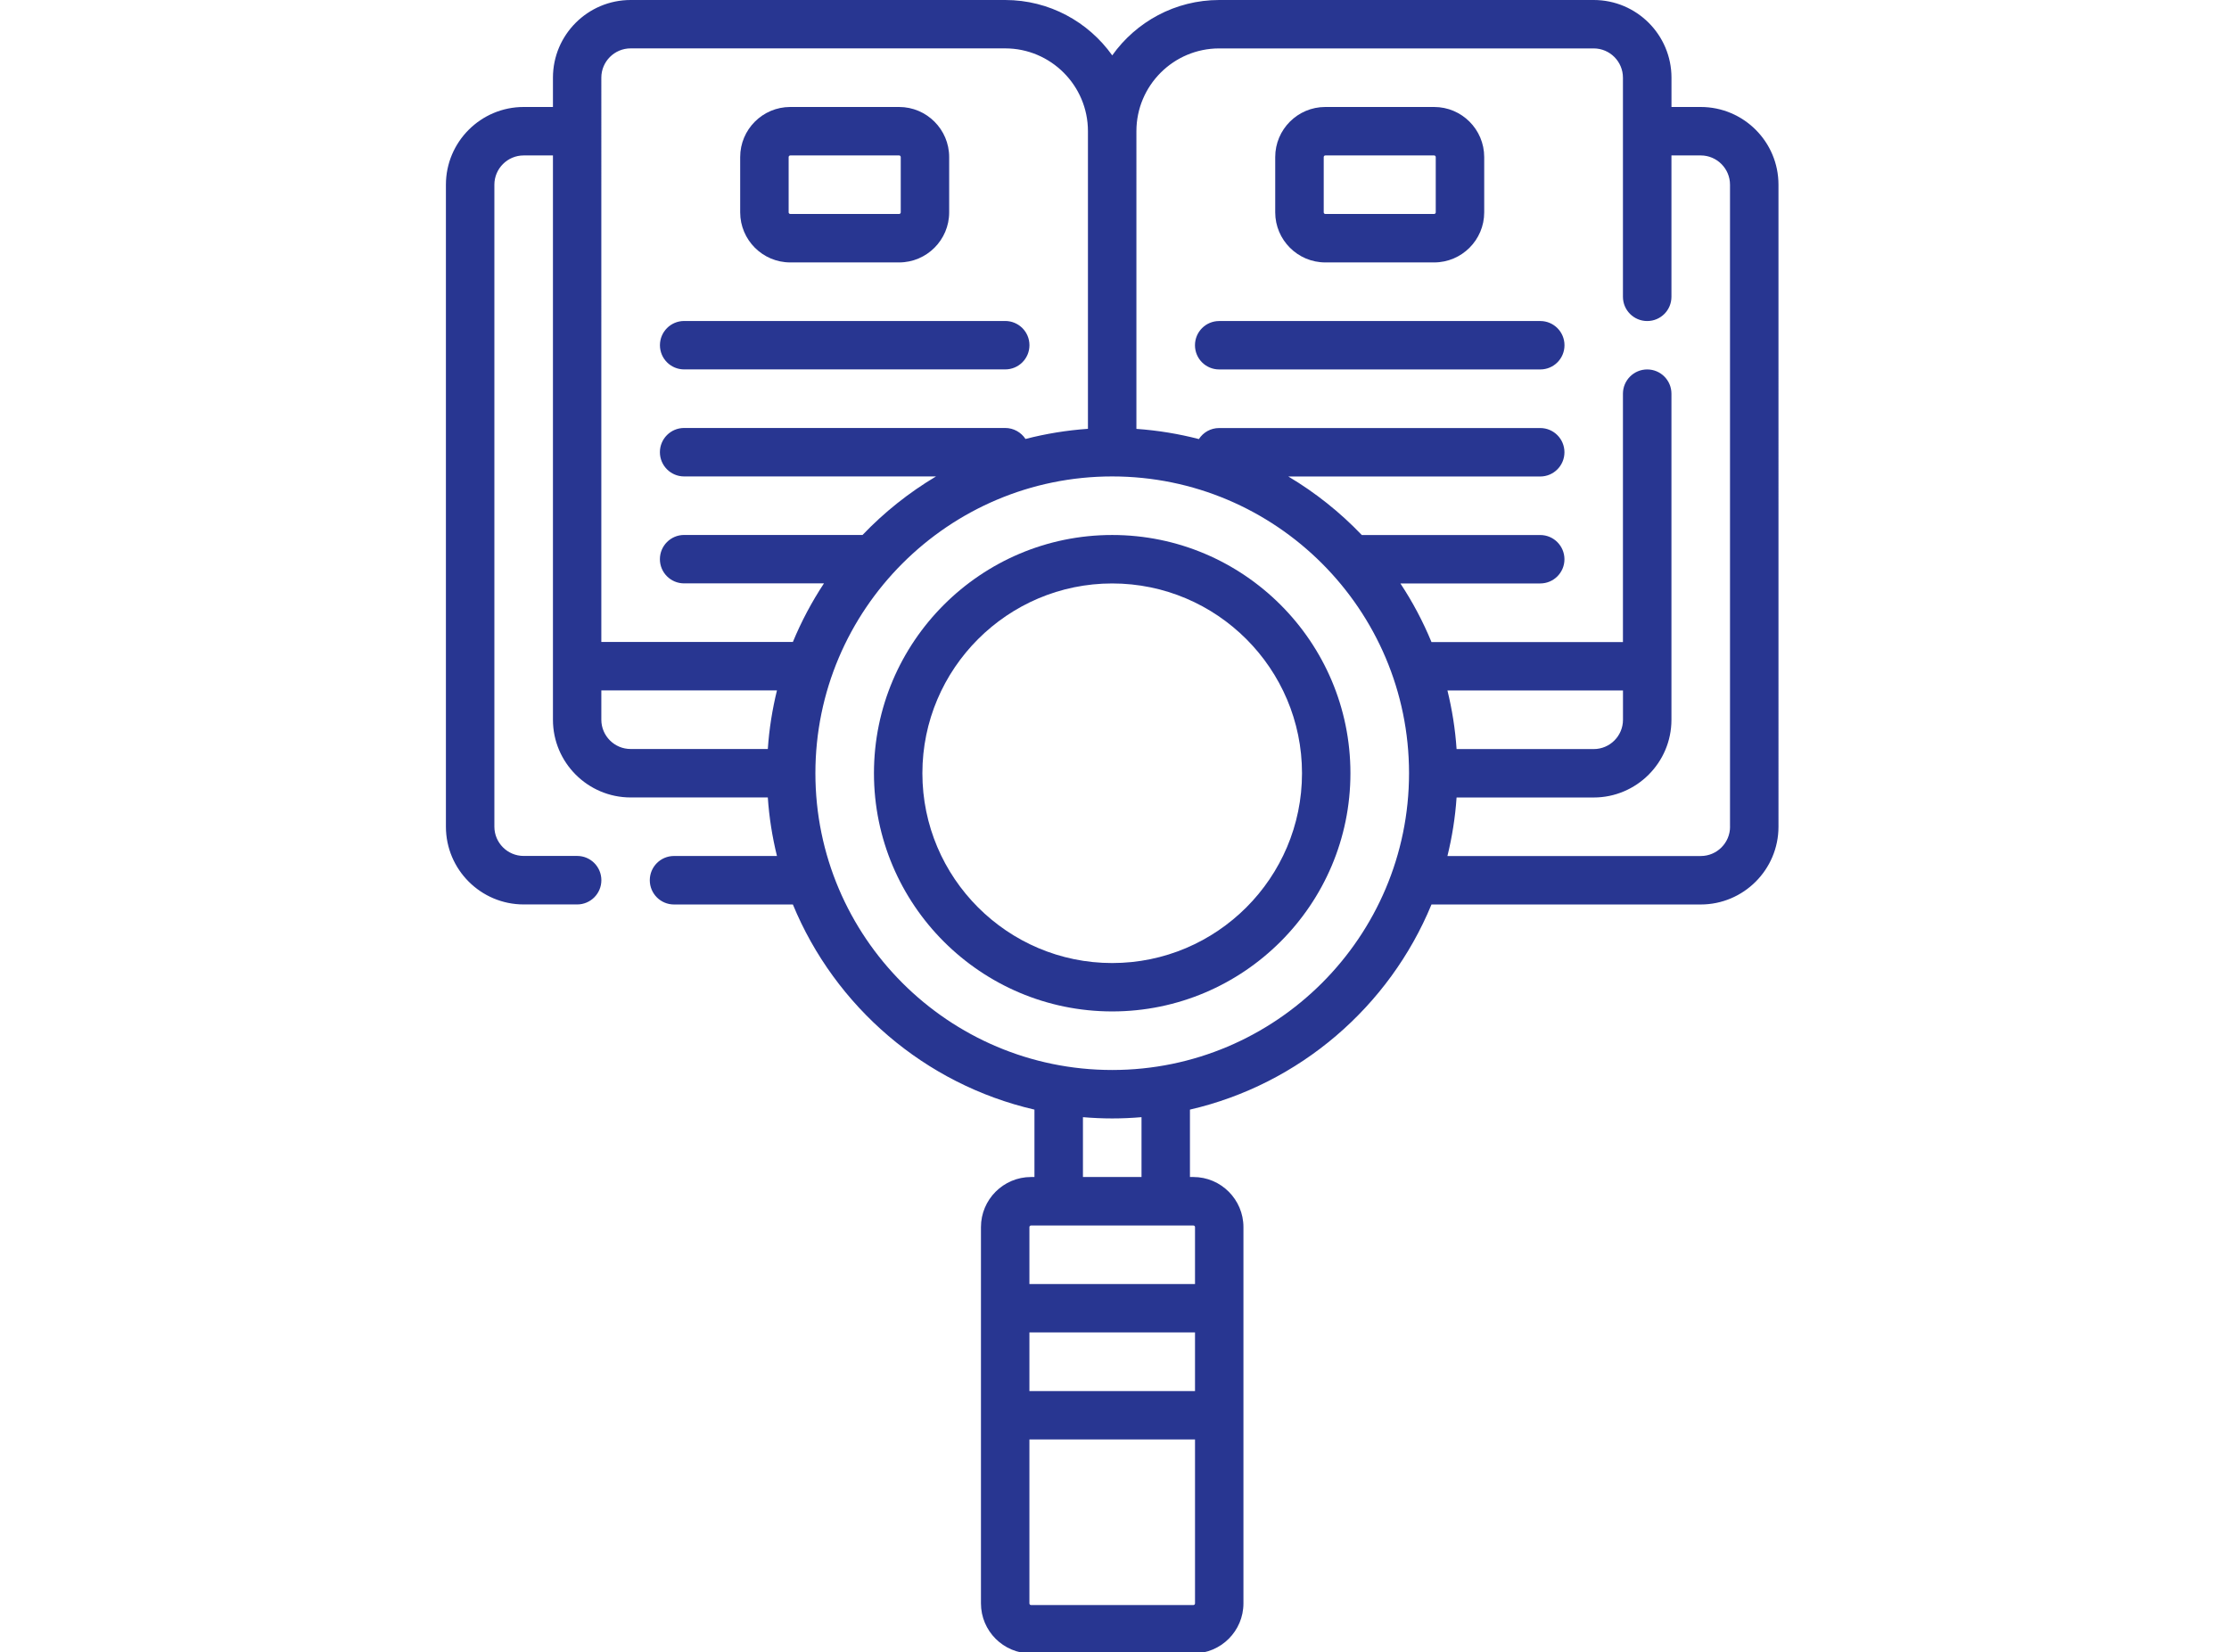 <?xml version="1.0" encoding="utf-8"?>
<!-- Generator: Adobe Illustrator 16.0.4, SVG Export Plug-In . SVG Version: 6.00 Build 0)  -->
<!DOCTYPE svg PUBLIC "-//W3C//DTD SVG 1.1//EN" "http://www.w3.org/Graphics/SVG/1.1/DTD/svg11.dtd">
<svg version="1.1" id="Layer_1" xmlns="http://www.w3.org/2000/svg" xmlns:xlink="http://www.w3.org/1999/xlink" x="0px" y="0px"
	 width="58px" height="43px" viewBox="0 0 58 43" enable-background="new 0 0 58 43" xml:space="preserve">
<title>Fill 13</title>
<desc>Created with Sketch.</desc>
<g>
	<path fill="#283691" d="M44.255,2.784h-0.762V2.021C43.493,0.906,42.585,0,41.47,0h-9.744c-1.148,0-2.166,0.57-2.785,1.441
		C28.321,0.57,27.304,0,26.155,0H16.41c-1.115,0-2.022,0.906-2.022,2.021v0.763h-0.762c-1.115,0-2.023,0.907-2.023,2.022v16.707
		c0,1.115,0.908,2.023,2.023,2.023h1.393c0.348,0,0.629-0.283,0.629-0.631s-0.281-0.631-0.629-0.631h-1.393
		c-0.42,0-0.762-0.342-0.762-0.762V4.807c0-0.42,0.342-0.762,0.762-0.762h0.762v13.293v1.392c0,1.114,0.907,2.022,2.022,2.022h3.569
		c0.035,0.521,0.117,1.031,0.238,1.523h-2.679c-0.349,0-0.63,0.283-0.63,0.631s0.281,0.631,0.63,0.631h3.093
		c1.096,2.658,3.434,4.68,6.286,5.338v1.754h-0.089c-0.719,0-1.303,0.586-1.303,1.303v2.113v2.783v4.896
		c0,0.719,0.584,1.303,1.303,1.303h4.224c0.718,0,1.303-0.584,1.303-1.303v-4.896v-2.783v-2.113c0-0.717-0.585-1.303-1.303-1.303
		h-0.089v-1.754c2.852-0.658,5.189-2.68,6.285-5.338h7.006c1.115,0,2.023-0.908,2.023-2.023V4.807
		C46.278,3.691,45.37,2.784,44.255,2.784z M15.647,2.021c0-0.42,0.342-0.762,0.763-0.762h9.745c1.188,0,2.154,0.967,2.154,2.154
		v7.746c-0.557,0.039-1.101,0.129-1.625,0.264c-0.113-0.172-0.308-0.286-0.529-0.286h-8.354c-0.348,0-0.63,0.282-0.63,0.63
		s0.282,0.631,0.63,0.631h6.555c-0.705,0.42-1.35,0.934-1.912,1.523h-4.643c-0.348,0-0.63,0.282-0.63,0.631
		c0,0.348,0.282,0.629,0.63,0.629h3.639c-0.316,0.479-0.588,0.99-0.809,1.525h-4.984V2.021z M15.647,18.729v-0.763h4.57
		c-0.121,0.494-0.203,1.004-0.238,1.525H16.41C15.99,19.492,15.647,19.149,15.647,18.729z M31.095,36.199h-4.309v-1.525h4.309
		V36.199z M31.053,41.768h-4.224c-0.024,0-0.043-0.02-0.043-0.043v-4.266h4.309v4.266C31.095,41.748,31.075,41.768,31.053,41.768z
		 M31.095,31.932v1.482h-4.309v-1.482c0-0.023,0.019-0.041,0.043-0.041h0.719h2.785h0.72C31.075,31.891,31.095,31.908,31.095,31.932
		L31.095,31.932z M29.702,30.629h-1.523v-1.557c0.251,0.021,0.506,0.033,0.762,0.033s0.511-0.012,0.762-0.033V30.629z M28.94,27.844
		c-4.258,0-7.723-3.463-7.723-7.723c0-4.258,3.465-7.723,7.723-7.723c4.259,0,7.724,3.465,7.724,7.723
		C36.664,24.381,33.199,27.844,28.94,27.844z M37.901,19.492c-0.035-0.521-0.117-1.031-0.238-1.525h4.568v0.763
		c0,0.42-0.34,0.763-0.762,0.763H37.901z M45.017,21.514c0,0.42-0.342,0.762-0.762,0.762h-6.592
		c0.121-0.492,0.203-1.002,0.238-1.523h3.568c1.115,0,2.023-0.908,2.023-2.022v-1.392v-7.094c0-0.348-0.281-0.631-0.631-0.631
		c-0.348,0-0.631,0.283-0.631,0.631v6.463h-4.982c-0.221-0.535-0.492-1.047-0.809-1.525h3.639c0.348,0,0.63-0.281,0.63-0.629
		s-0.282-0.631-0.63-0.631h-4.643c-0.563-0.59-1.207-1.104-1.912-1.523h6.555c0.348,0,0.63-0.283,0.63-0.631s-0.282-0.63-0.63-0.63
		h-8.354c-0.223,0-0.416,0.114-0.528,0.287c-0.526-0.136-1.069-0.226-1.626-0.265V3.414c0-1.188,0.966-2.154,2.154-2.154h9.744
		c0.422,0,0.762,0.342,0.762,0.762v5.701c0,0.349,0.283,0.631,0.631,0.631c0.35,0,0.631-0.282,0.631-0.631V4.045h0.762
		c0.42,0,0.762,0.342,0.762,0.762V21.514L45.017,21.514z"/>
	<path fill="#283691" d="M20.563,6.829h2.832c0.718,0,1.303-0.585,1.303-1.302v-1.44c0-0.718-0.585-1.303-1.303-1.303h-2.832
		c-0.719,0-1.303,0.585-1.303,1.303v1.44C19.261,6.244,19.845,6.829,20.563,6.829z M20.521,4.087c0-0.023,0.02-0.042,0.043-0.042
		h2.832c0.023,0,0.042,0.019,0.042,0.042v1.44c0,0.022-0.019,0.041-0.042,0.041h-2.832c-0.023,0-0.043-0.019-0.043-0.041V4.087z"/>
	<path fill="#283691" d="M17.802,9.613h8.354c0.349,0,0.631-0.281,0.631-0.63c0-0.348-0.282-0.63-0.631-0.63h-8.354
		c-0.348,0-0.63,0.282-0.63,0.63C17.172,9.332,17.454,9.613,17.802,9.613z"/>
	<path fill="#283691" d="M34.485,6.829h2.832c0.719,0,1.303-0.585,1.303-1.302v-1.44c0-0.718-0.584-1.303-1.303-1.303h-2.832
		c-0.719,0-1.303,0.585-1.303,1.303v1.44C33.183,6.244,33.767,6.829,34.485,6.829z M34.444,4.087c0-0.023,0.019-0.042,0.041-0.042
		h2.832c0.023,0,0.042,0.019,0.042,0.042v1.44c0,0.022-0.019,0.041-0.042,0.041h-2.832c-0.022,0-0.041-0.019-0.041-0.041V4.087z"/>
	<path fill="#283691" d="M40.079,8.354h-8.354c-0.35,0-0.631,0.282-0.631,0.63c0,0.349,0.281,0.63,0.631,0.63h8.354
		c0.348,0,0.63-0.281,0.63-0.63C40.709,8.636,40.427,8.354,40.079,8.354z"/>
	<path fill="#283691" d="M28.94,13.922c-3.418,0-6.199,2.781-6.199,6.199c0,3.42,2.781,6.199,6.199,6.199s6.199-2.779,6.199-6.199
		C35.14,16.703,32.358,13.922,28.94,13.922z M28.94,25.061c-2.723,0-4.939-2.217-4.939-4.939s2.217-4.939,4.939-4.939
		c2.724,0,4.939,2.217,4.939,4.939S31.664,25.061,28.94,25.061z"/>
</g>
</svg>
